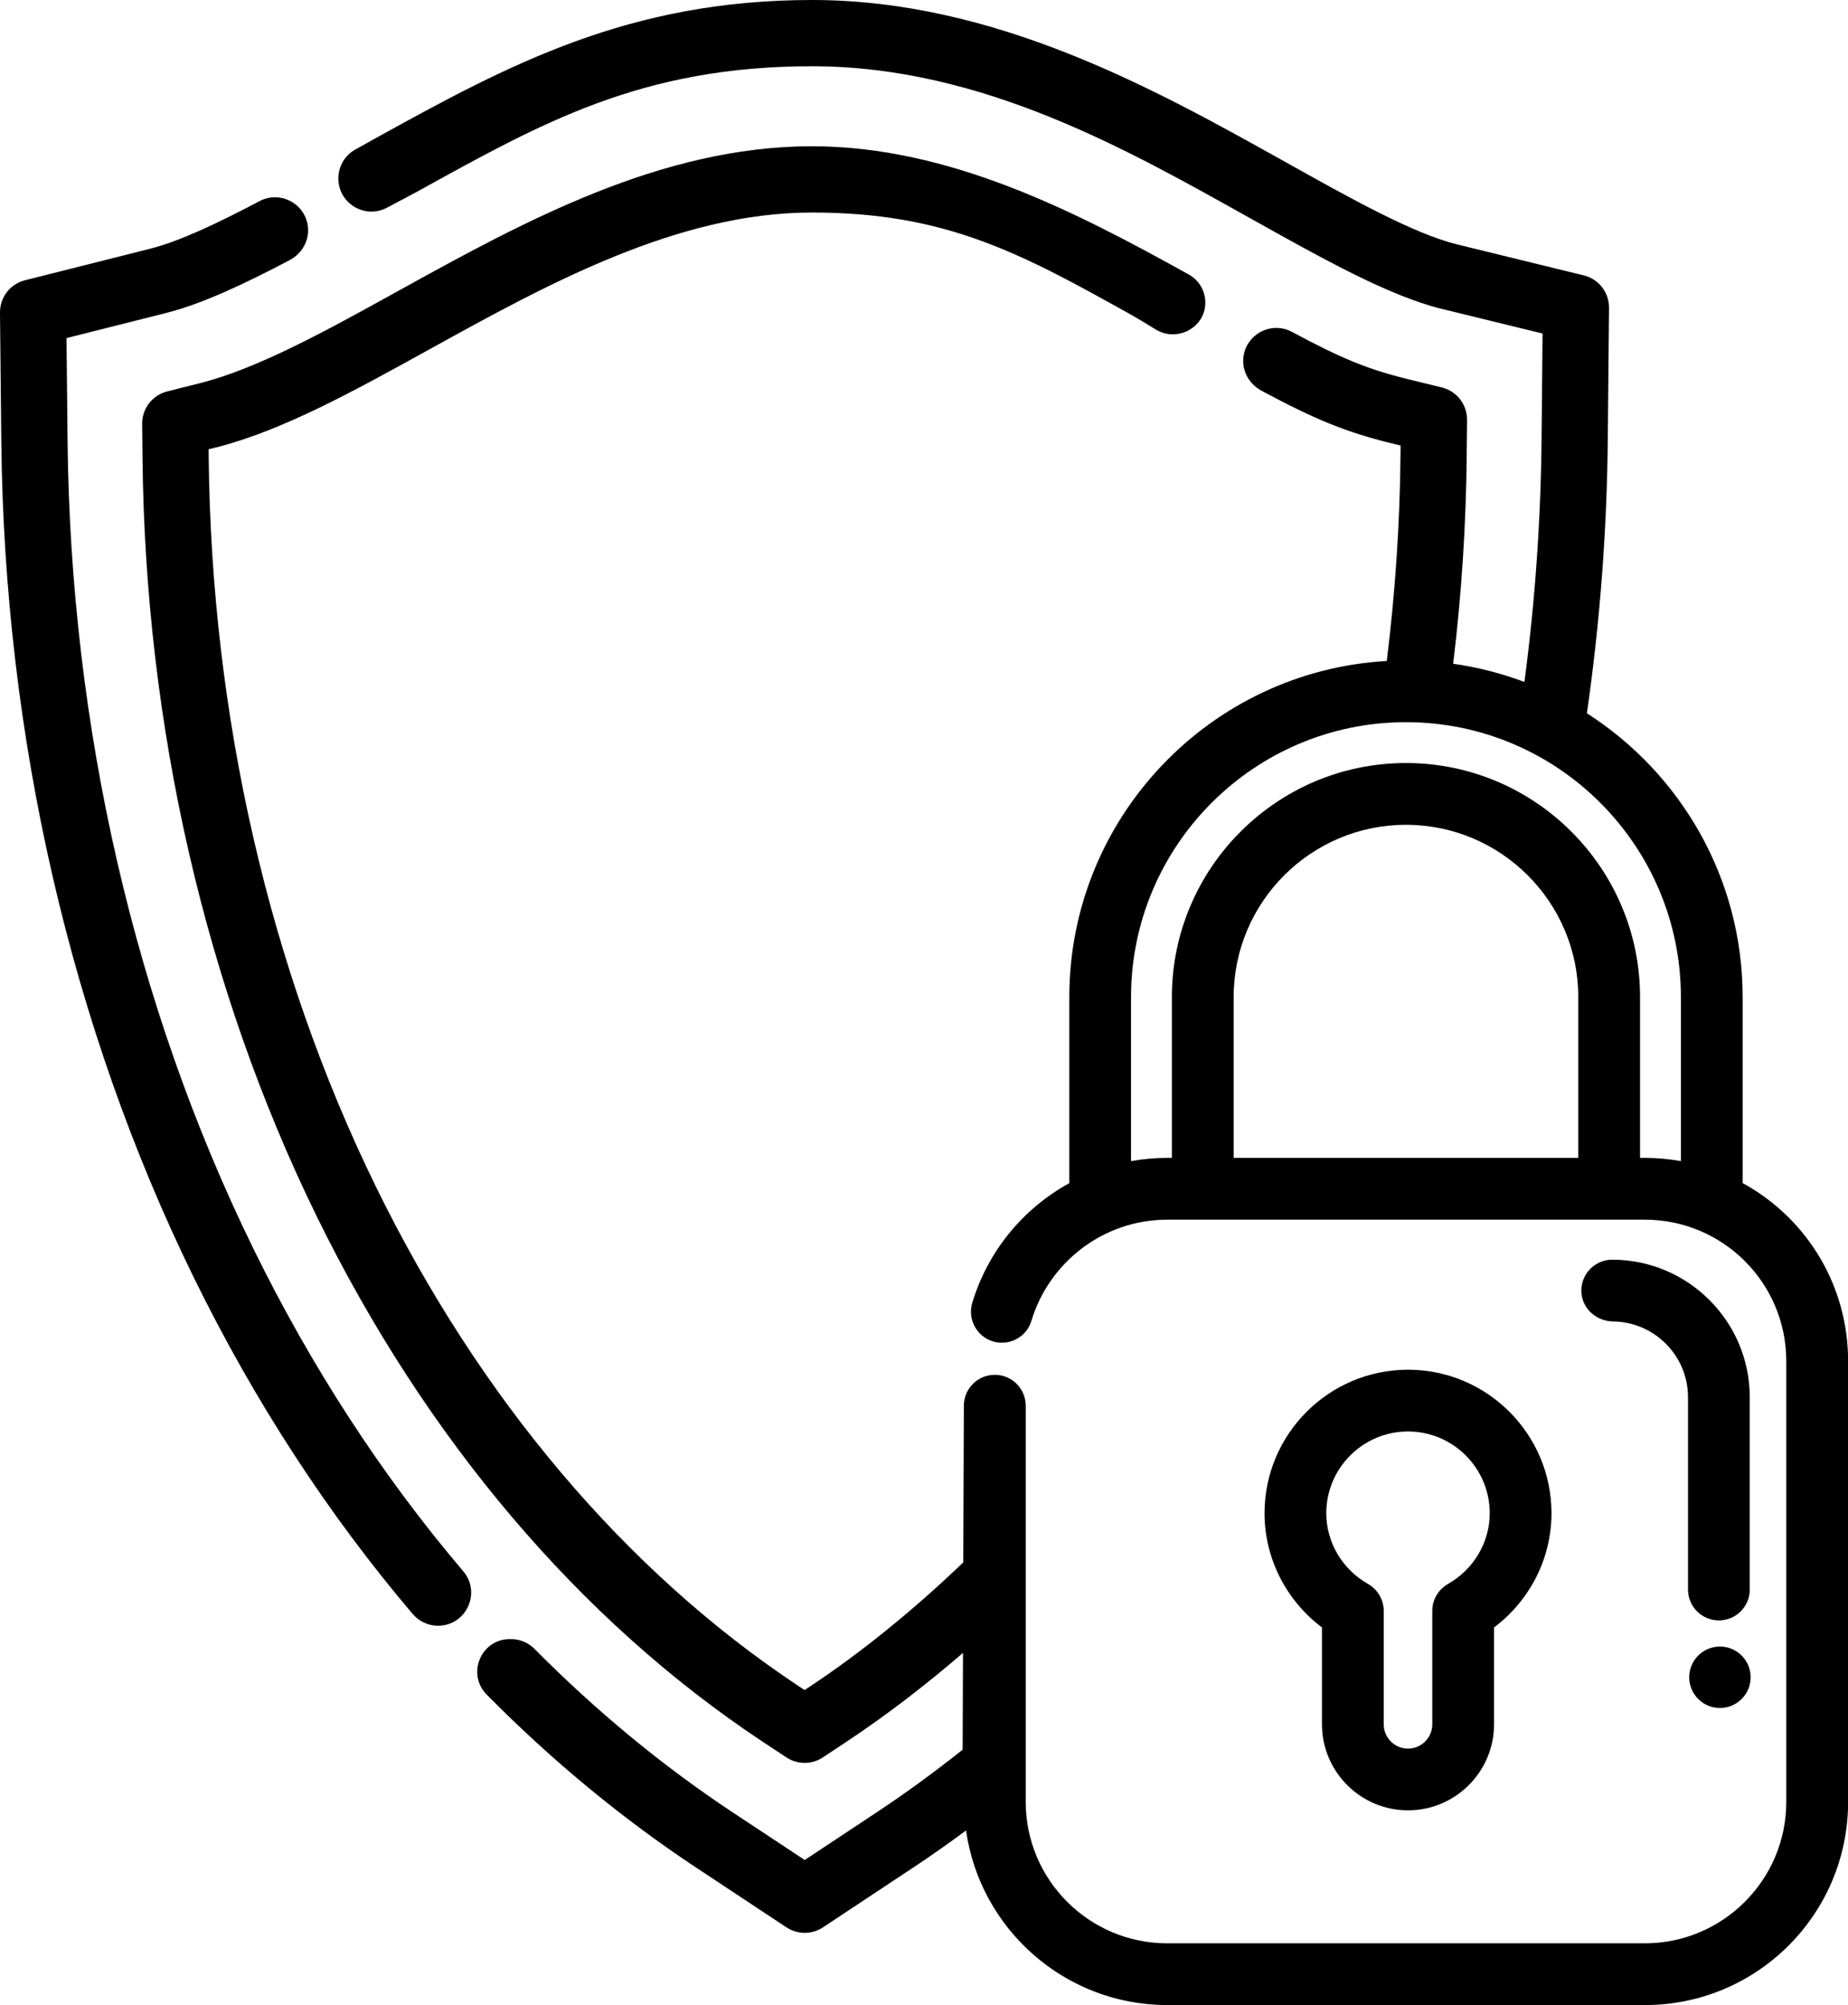 <?xml version="1.0" encoding="UTF-8"?><svg id="Layer_2" xmlns="http://www.w3.org/2000/svg" viewBox="0 0 920.61 998.7"><g id="Layer_2-2"><path d="m803.15,627.44c-8.86,0-16,7.54-15.34,16.54.6,8.11,7.66,14.13,15.8,14.23,20.61.25,37.3,17.09,37.3,37.75v95.78c0,8.49,6.89,15.38,15.38,15.38h0c8.49,0,15.38-6.89,15.38-15.38v-95.78c0-37.78-30.74-68.51-68.52-68.51Z"/><path d="m701.42,682.25c-39.41,0-71.47,32.07-71.47,71.5,0,22.31,10.65,43.37,28.61,56.88v48.21c0,23.65,19.23,42.88,42.86,42.88s42.87-19.24,42.87-42.88v-48.22c17.97-13.52,28.61-34.58,28.61-56.88,0-39.43-32.07-71.5-71.48-71.5Zm19.89,106.74c-4.8,2.73-7.79,7.85-7.79,13.37v56.49c0,6.68-5.43,12.12-12.1,12.12s-12.1-5.44-12.1-12.12v-56.49c0-5.52-2.98-10.65-7.79-13.38-12.84-7.29-20.82-20.79-20.82-35.24,0-22.46,18.26-40.73,40.71-40.73s40.72,18.27,40.72,40.73c0,14.44-7.98,27.94-20.83,35.24Z"/><path d="m125.95,621.38c-58.86-120.36-90.78-259.24-92.29-401.65l-.53-51.34,49.79-12.54c17.77-4.5,38.76-14.36,61.4-26.3,5.49-2.89,9.15-8.53,9.17-14.73.04-12.45-13.2-20.44-24.21-14.63-20.83,11-39.71,19.94-54.45,23.69l-62.36,15.71C5.07,141.43-.08,148.12,0,155.73l.65,64.33c1.58,147.28,34.65,291.07,95.66,415.8,30.4,62.12,67.22,118.58,109.28,168.05,3.15,3.7,7.75,5.86,12.61,5.86h0c14.04,0,21.68-16.44,12.58-27.13-40.31-47.39-75.63-101.59-104.84-161.27Z"/><path d="m868.13,589.29v-92.61c0-59.34-30.97-111.57-77.59-141.4,6.51-45.23,10.01-91.22,10.41-137.21l.61-64.72c.07-7.66-5.13-14.36-12.58-16.18l-62.89-15.38c-21.75-5.3-53.11-22.84-86.33-41.42C575.65,44.57,495.86,0,404.58,0s-151.21,32.24-217.21,68.7l-10.16,5.66c-5.34,2.88-8.66,8.45-8.66,14.52,0,12.52,13.41,20.48,24.4,14.48l14.42-7.65c62.68-34.63,112.23-62.71,197.21-62.71s158.32,42.25,219.09,76.19c35.22,19.7,68.5,38.31,94.6,44.67l50.18,12.27-.49,51.66c-.35,40.84-3.21,81.64-8.55,121.89-11.31-4.26-23.19-7.34-35.5-9.07,4.18-34.49,6.46-69.43,6.76-104.32l.16-17.13c.07-7.66-5.14-14.36-12.58-16.18l-16.63-4.07c-20.3-4.96-33.58-10.48-57.96-23.58-10.98-5.9-24.29,1.99-24.34,14.44-.03,6.22,3.61,11.88,9.08,14.82,26.12,14.02,41.7,20.59,65.39,26.37l3.93.96-.03,4.07c-.3,34.55-2.62,69.13-6.85,103.24-88.05,4.98-158.15,78.18-158.15,167.46v92.62c-23.62,13.01-40.74,34.49-48.31,59.52-3,9.93,4.33,19.96,14.71,19.96h0c6.74,0,12.76-4.37,14.7-10.83,8.72-29.09,35.8-50.45,67.66-50.45h237.96c38.91,0,70.45,31.54,70.45,70.45v219.56c0,38.84-31.6,70.43-70.45,70.43h-237.96c-38.86,0-70.47-31.6-70.47-70.43v-197.33c0-8.51-6.9-15.41-15.41-15.41h0c-8.49,0-15.38,6.87-15.41,15.36l-.29,78.07c-23.82,22.81-49.9,44.29-76.22,61.71l-2.84,1.88-2.84-1.88c-86.08-57.03-158.96-143.1-210.74-248.91-53.12-108.58-81.91-234.17-83.27-363.19l-.03-4.04,3.92-.98c32.96-8.35,68.71-28.13,106.61-49.09l.29-.16c57.48-31.73,122.63-67.7,189.73-67.7s104.33,20.4,160.06,51.51c1.49.83,5.92,3.52,11.21,6.75,10.41,6.36,24.22-.58,24.69-12.77.23-6.05-2.95-11.68-8.21-14.6-56.21-31.21-119.22-63.89-187.75-63.89-75.61,0-144.71,38.16-205.67,71.82l-.36.2c-35.93,19.87-69.87,38.65-98.68,45.94l-16.49,4.16c-7.39,1.86-12.54,8.54-12.46,16.16l.17,17.04c1.42,133.89,31.37,264.38,86.62,377.34,54.37,111.08,131.19,201.64,222.17,261.92l11.96,7.91c2.76,1.83,5.93,2.74,9.11,2.74s6.35-.91,9.11-2.75l11.93-7.91c19.6-12.98,39.48-28.28,57.84-44.12l-.18,50v-1.79c-13.92,11.08-28.2,21.51-42.69,31.11l-35.97,23.83-36-23.8c-34.97-23.16-67.97-50.44-98.61-81.35-3.07-3.09-7.22-4.86-11.58-4.86h-.72c-14.44,0-21.65,17.41-11.49,27.68,32.33,32.68,67.2,61.54,104.19,86.04l45.12,29.85c2.76,1.82,5.93,2.73,9.1,2.73s6.35-.92,9.11-2.75l45.08-29.87c8.82-5.84,17.54-11.99,26.17-18.37,6.94,49.08,49.24,86.96,100.24,86.96h237.96c55.9,0,101.21-45.31,101.21-101.21v-219.55c0-37.1-20.02-70.79-52.48-88.65Zm-81.88-12.55h-171.69v-80.06c0-47.34,38.51-85.85,85.85-85.85s85.84,38.51,85.84,85.85v80.06Zm51.12,1.61c-5.94-1.07-11.95-1.61-17.96-1.61h-2.39v-80.06c0-64.31-52.31-116.62-116.61-116.62s-116.62,52.32-116.62,116.62v80.06h-2.35c-6.03,0-12.06.54-18,1.62v-81.68c0-75.53,61.44-136.97,136.97-136.97s136.96,61.45,136.96,136.97v81.67Z"/><circle cx="856.81" cy="835.44" r="15.3"/></g></svg>